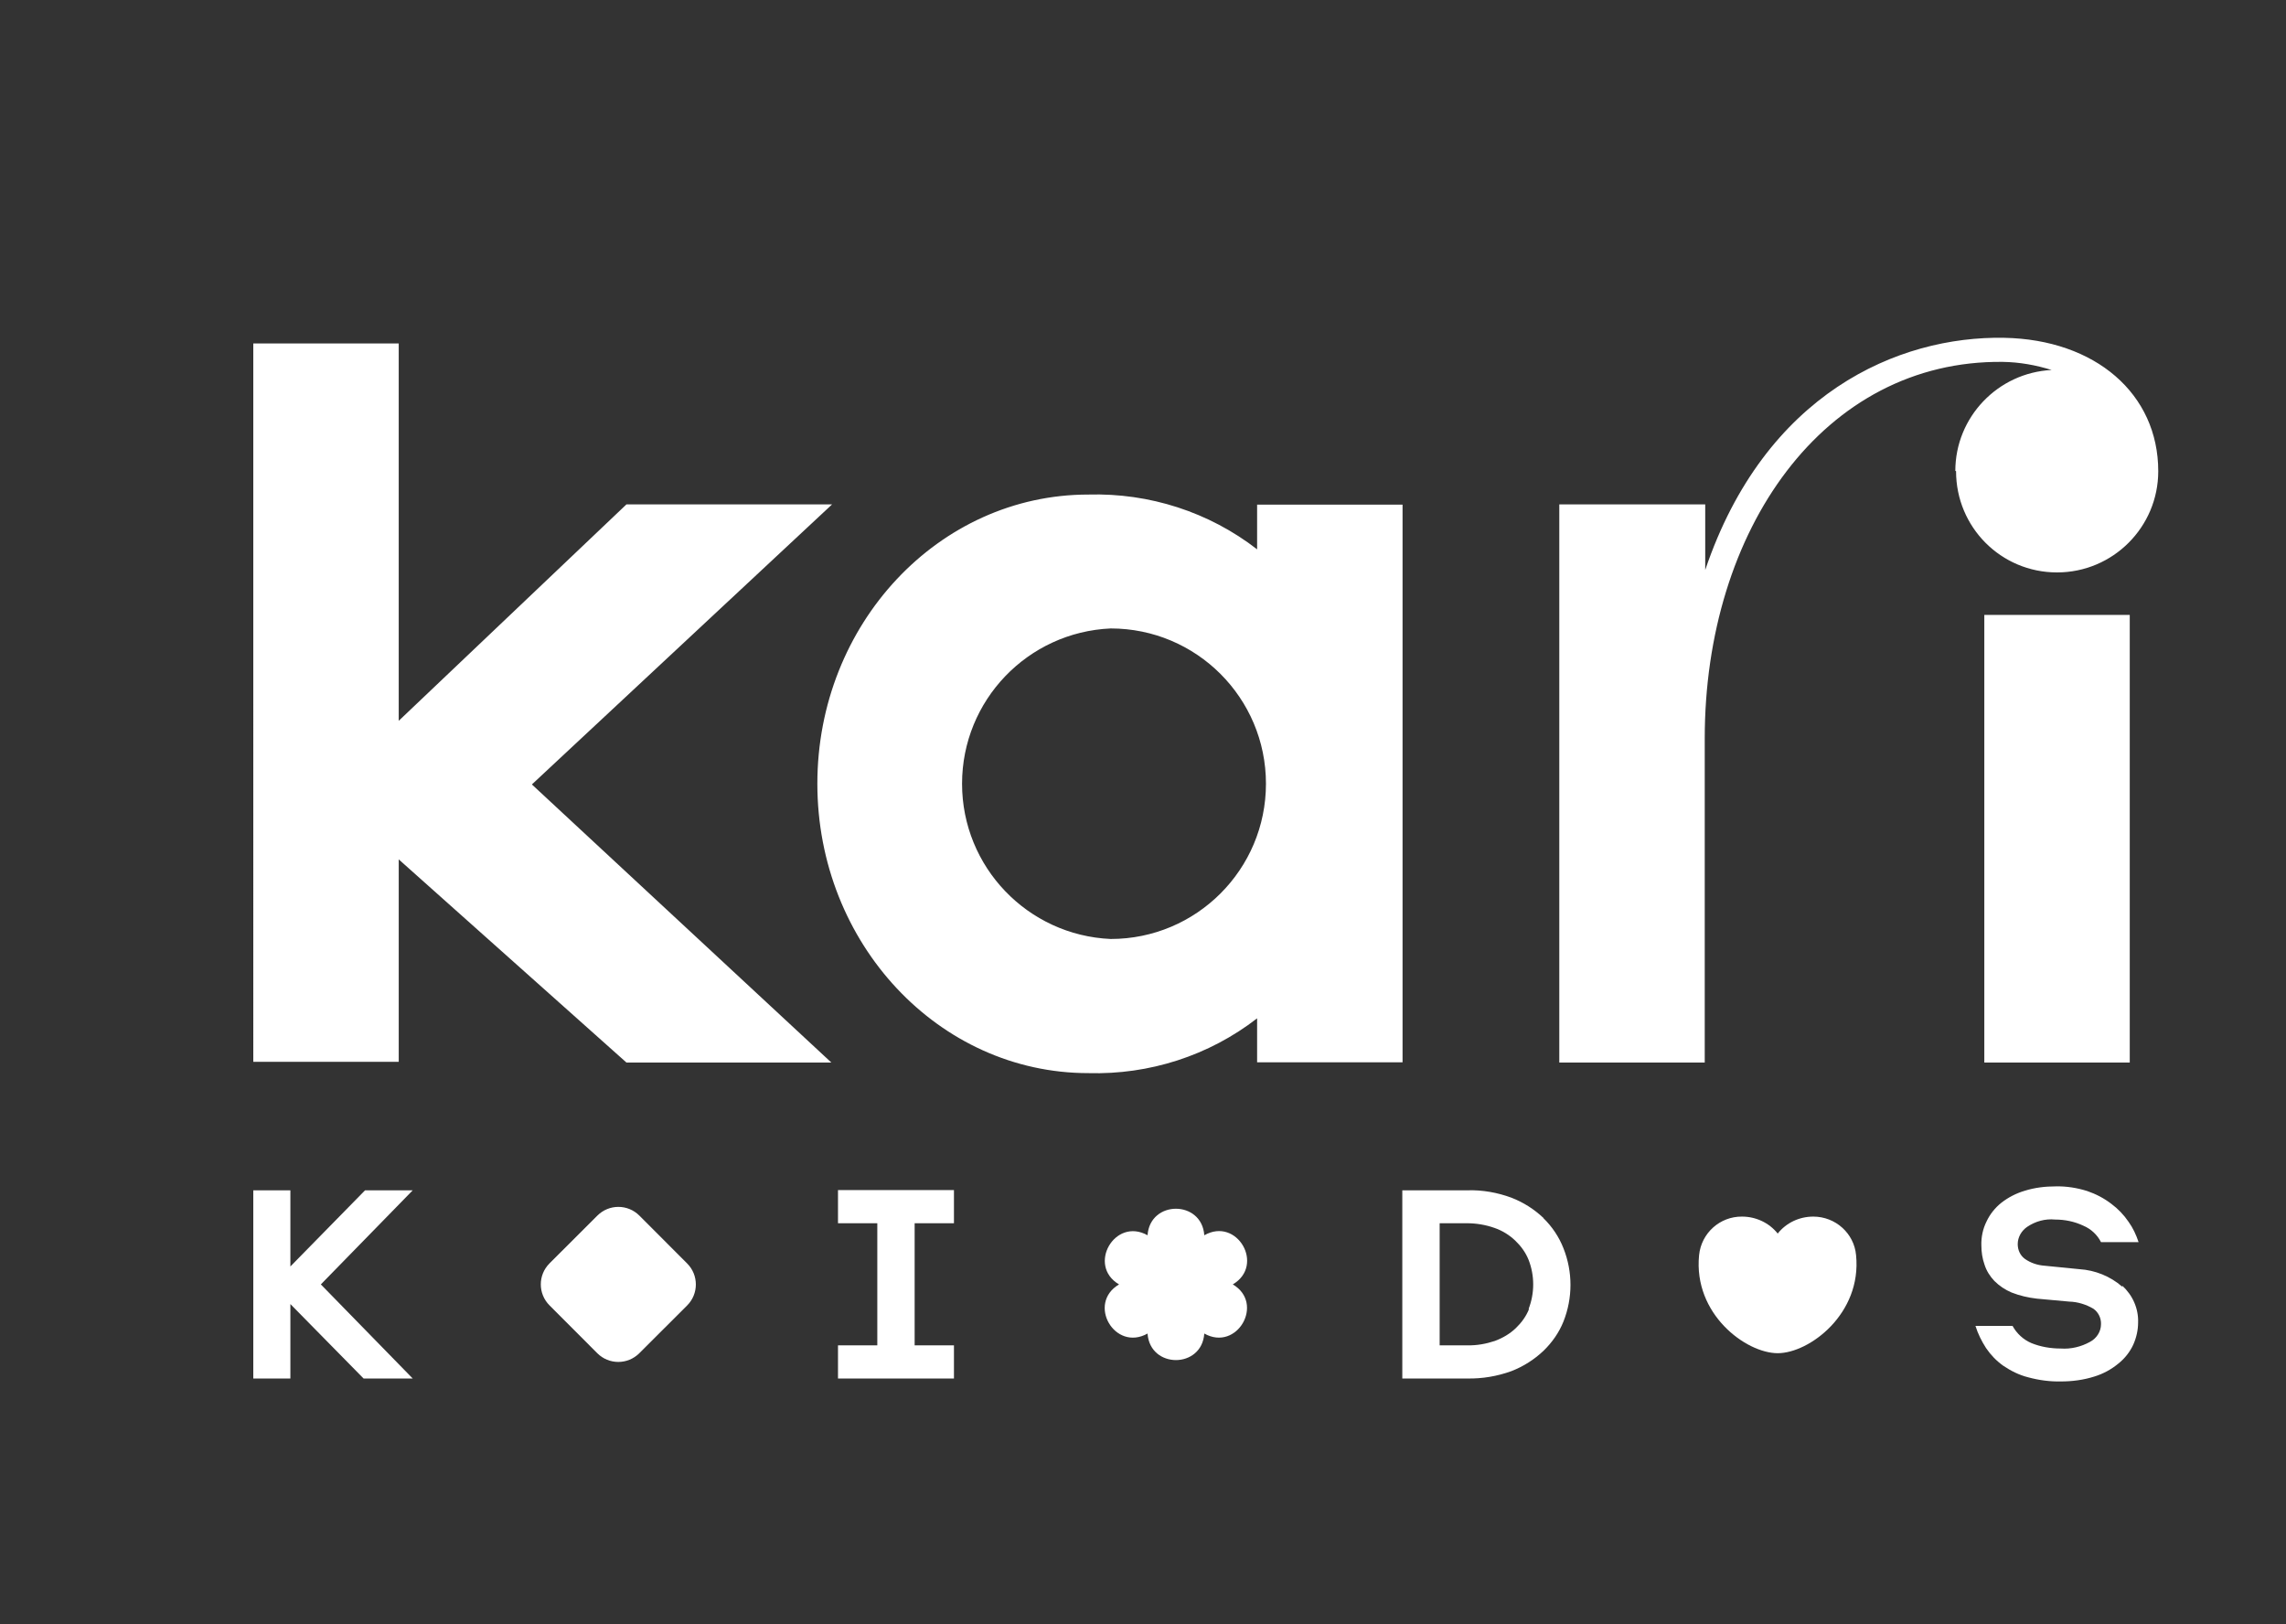 <?xml version="1.0" encoding="UTF-8"?> <svg xmlns="http://www.w3.org/2000/svg" id="_Слой_1" data-name="Слой 1" viewBox="0 0 93.05 66.12"><rect x="0" y="0" width="93.05" height="66.12" fill="#333333" stroke="none"/><defs><style> .cls-1 { fill-rule: evenodd; } .cls-1, .cls-2 { fill: #fff; stroke-width: 0px; } </style></defs><path class="cls-2" d="M23.8,49.69h2.75c.67,0,1.21.54,1.21,1.21v2.75c0,.67-.54,1.21-1.21,1.21h-2.75c-.67,0-1.21-.54-1.21-1.21v-2.75c0-.67.54-1.21,1.21-1.21Z" transform="translate(-29.58 33.07) rotate(-44.95)"></path><path class="cls-1" d="M14.86,48.45l-3.04,3.1v-3.1h-1.51v7.66h1.51v-3.03l2.98,3.03h2l-3.74-3.83,3.74-3.83h-1.93ZM34.11,49.79h1.6v4.97h-1.6v1.35h4.72v-1.35h-1.6v-4.97h1.6v-1.35h-4.72v1.35h0ZM86.38,52.37c-.48-.42-1.1-.67-1.74-.71l-1.41-.14c-.29-.02-.57-.11-.81-.28-.19-.14-.29-.36-.29-.6,0-.28.15-.54.38-.7.34-.23.74-.34,1.14-.3.4,0,.79.08,1.15.25.31.13.57.37.72.67h1.53c-.1-.3-.23-.58-.41-.83-.19-.28-.43-.53-.7-.73-.3-.23-.63-.4-.98-.52-.41-.13-.85-.2-1.28-.19-.43,0-.86.05-1.27.18-.34.1-.67.27-.95.49-.25.2-.46.46-.6.76-.15.3-.22.64-.21.97,0,.27.04.54.13.79.08.25.22.47.4.66.2.2.44.36.7.47.33.13.68.21,1.03.25l1.32.12c.35.01.69.12.98.29.2.14.32.38.31.63,0,.3-.18.58-.45.72-.36.2-.78.3-1.19.27-.41,0-.82-.07-1.19-.22-.33-.14-.6-.39-.77-.7h-1.51c.1.32.25.62.43.9.19.28.42.52.7.72.31.21.65.38,1.01.47.44.12.89.18,1.34.17.46,0,.92-.06,1.36-.2.36-.11.69-.29.98-.53.25-.2.46-.46.6-.76.13-.29.2-.6.2-.91.02-.56-.22-1.11-.64-1.49h0ZM62.83,49.58c-.38-.36-.82-.64-1.31-.83-.57-.21-1.18-.32-1.79-.3h-2.65v7.66h2.65c.61.01,1.21-.09,1.79-.3.49-.19.93-.47,1.31-.83.35-.34.63-.74.81-1.19.38-.96.38-2.02,0-2.98-.18-.46-.46-.88-.82-1.23h0ZM62.24,53.28c-.12.3-.31.56-.54.78-.24.23-.53.4-.85.52-.36.12-.74.19-1.13.18h-1.12v-4.97h1.1c.38,0,.76.06,1.13.19.32.11.61.29.85.52.23.22.42.48.54.78.25.64.25,1.36,0,2h.02Z"></path><path class="cls-1" d="M50.18,52.28c1.32-.78.17-2.76-1.16-2-.1-1.44-2.21-1.44-2.31,0-1.33-.75-2.47,1.23-1.16,2-1.32.78-.17,2.75,1.16,2,.1,1.44,2.21,1.44,2.31,0,1.33.75,2.47-1.23,1.16-2Z"></path><path class="cls-1" d="M72.36,55.08c-1.29,0-3.44-1.59-3.2-3.99.09-.9.85-1.58,1.75-1.57.56,0,1.1.25,1.45.69.35-.44.88-.69,1.45-.69.9,0,1.66.68,1.74,1.57.24,2.38-1.9,3.99-3.19,3.99Z"></path><path class="cls-1" d="M51.17,22.36c-1.96-1.52-4.39-2.3-6.87-2.23-6.09,0-11.03,5.27-11.03,11.77s4.94,11.78,11.03,11.78c2.48.07,4.91-.71,6.87-2.23v1.79h5.92v-22.7h-5.92v1.83h0ZM45.21,38.22c-3.38-.15-6.05-2.93-6.05-6.32s2.67-6.17,6.05-6.32c3.49,0,6.32,2.83,6.32,6.32s-2.83,6.32-6.32,6.32h0ZM80.77,43.25h5.92v-18.22h-5.92v18.22h0ZM79.61,19.17h-.02c0-2.19,1.73-4,3.92-4.11-.64-.2-1.31-.32-1.99-.33-7.28-.08-12.13,6.83-12.13,15.33v13.19h-5.92v-22.72h5.94v2.67c2.43-7.19,7.86-9.53,12.17-9.45,3.71.07,6.27,2.28,6.27,5.43,0,2.27-1.84,4.12-4.12,4.12s-4.11-1.84-4.11-4.12h0ZM33.87,20.53l-12.22,11.4,12.19,11.32h-8.34l-9.27-8.27v8.24h-5.92V13.98h5.92v15.36l9.27-8.81h8.37Z"></path></svg> 